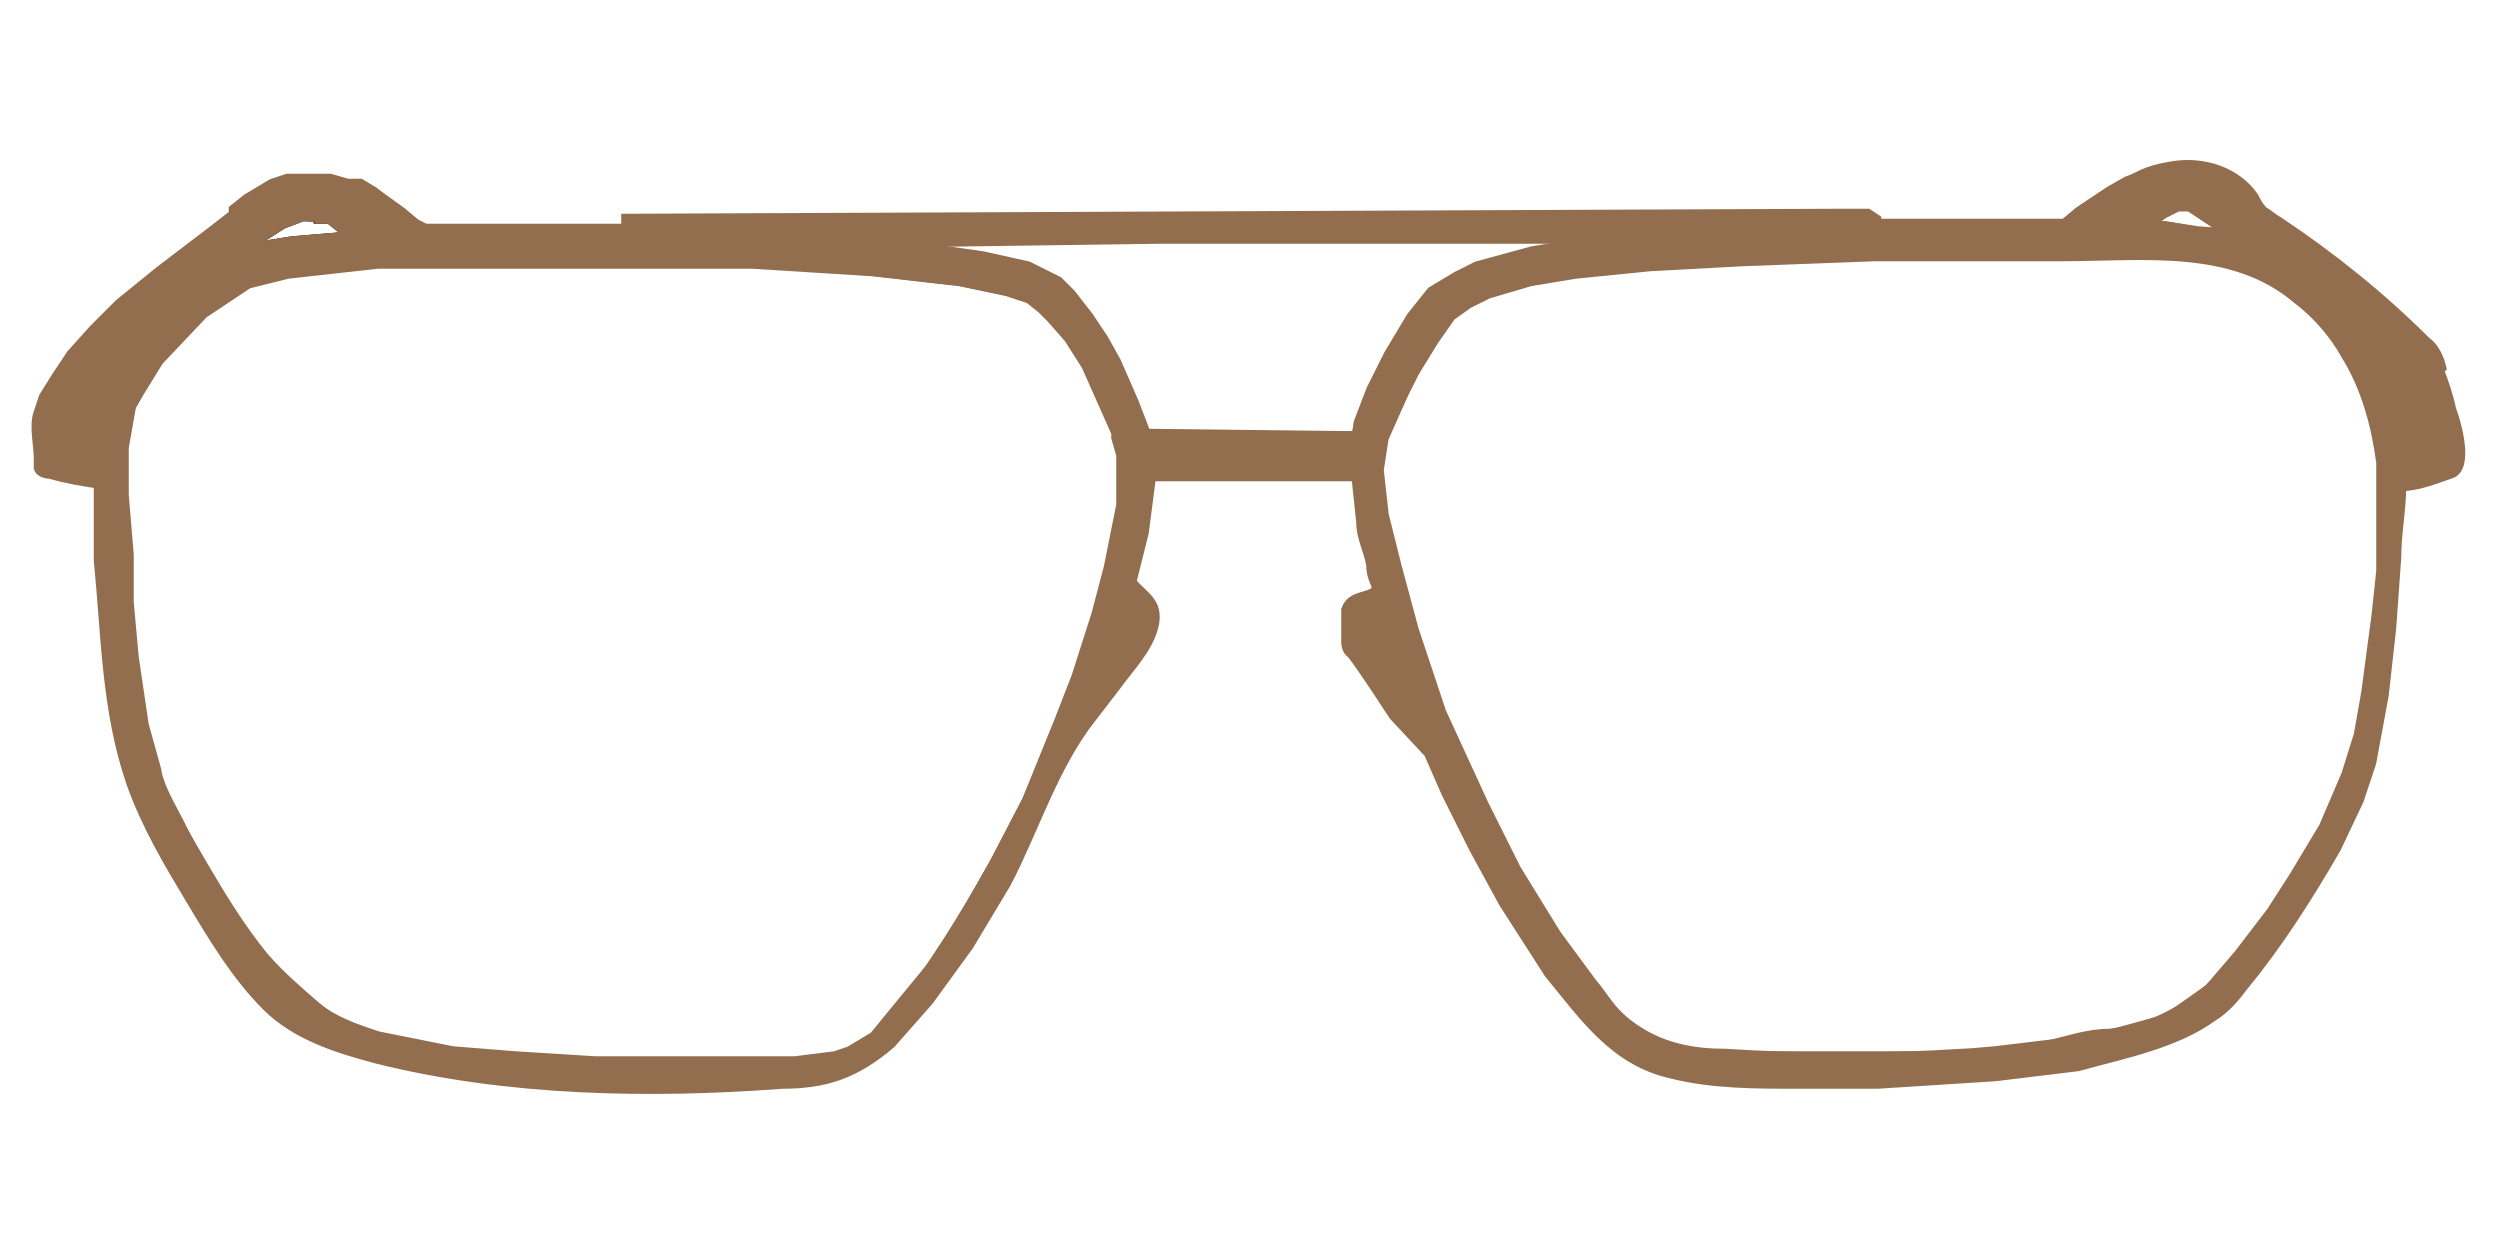 <svg viewBox="0 0 100 50" xmlns="http://www.w3.org/2000/svg"><g fill="none"><path d="m56.4 12.7.8-1 1-.6.8-.4 2.2-.6 1.8-.3 2.9-.3 1-.1h-7.6-13l-14.4.1 1.2.1 2.4.2 2.3.3 1.4.2 1.8.4 1.2.6.5.5.7.9.6.9.5.9.7 1.6.5 1.3 8.5.1.1-.6.5-1.3.7-1.4z"/><path d="m44.6 17.3-.4-.9-.8-1.8-.7-1.1-.7-.8-.4-.4-.5-.4-.9-.3-1.9-.4-3.5-.4-4.8-.3-4.6-.1h-5.6l-4.8.1-3.6.3-1.6.4-1.8 1.2-1.8 1.9-.8 1.3-.4.7-.3 1.7v1.9l.1 2.4.1 1.9.2 2.2.4 2.7.5 1.8.4 1 1.4 2.8 1.6 2.4 1.2 1.7 1.1 1.1 1 .8.9.4 1.4.5 1 .2 2 .4 2.5.2 3.2.2h2.8 3.6l1.6-.1 1.6-.2.6-.2 1-.6.9-1.1 1.4-1.7 1.2-1.8 1.4-2.5 1.3-2.5 1.3-3.2.7-1.8.8-2.5.5-1.9.5-2.5.1-1-.2-1z"/><path d="m93.8 14.2-1.3-1.7-1.5-1.3-1-.4-.9-.3s-1.6-.2-1.6-.3h-12.6l-5.3.2-3.7.2-3 .3-1.8.3-1.7.5-.8.4-.7.5-.7 1-.8 1.3-.5 1-.8 1.8-.2 1.3.2 1.8.5 2 .7 2.6 1.1 3.3 1.7 3.7 1.3 2.6 1.6 2.6 1.4 1.9 1.4 1.6 1.1.8s1.2.3 1.2.4h10.3l2.3-.2 2.5-.3s2.1-.4 2.2-.4 2.2-.6 2.2-.6l1.7-1.2 1.2-1.4 1.3-1.7.9-1.4 1.2-2 .9-2.1.5-1.6.3-1.7.4-3s.2-1.8.2-1.9v-4.3l-.2-2-1.3-2.3z"/><g stroke-miterlimit="10" stroke-width=".5"><path d="m87.9 9.3 1.4.1-.5-.4-.9-.6-.3-.2h-.5l-.6.3-.8.6h.9z" stroke="#926e4f"/><path d="m5.3 13.9-1.3 1.5h.6l1.9-2.8z" stroke="#000"/><path d="m56.5 12.7.8-1 1-.6.8-.4 2.2-.6 1.8-.3 2.9-.3 1-.1h-7.6-13l-14.4.1 1.2.1 2.4.2 2.3.3 1.4.2 1.8.4 1.2.6.5.5.7.9.6.9.5.9.7 1.6.5 1.3 8.5.1.1-.6.5-1.3.7-1.4z" stroke="#926e4f"/><path d="m44.7 17.3-.4-.9-.8-1.8-.7-1.1-.7-.8-.4-.4-.5-.4-.9-.3-1.9-.4-3.5-.4-4.8-.3h-15l-3.6.4-1.6.4-1.8 1.2-1.8 1.9-.8 1.3-.4.7-.3 1.7v4.3l.2 1.9.2 2.2c.2 1.2.3 2.5.7 3.7.7 2.5 2.1 4.9 3.6 7l1.2 1.7 1.1 1.1c.4.3.7.6 1.1.9.7.3 1.4.6 2.1.8 1.8.5 3.7.7 5.5.9l3.2.2h8c.8-.2 1.6-.2 2.4-.6s1.3-.9 1.8-1.6c1.5-1.9 2.7-3.9 3.9-6l1.3-2.5 1.3-3.2.7-1.8.8-2.5.5-1.9.5-2.5v-1-1l-.2-.7z" stroke="#926e4f"/><path d="m11.7 9.7 2.4-.2-.4-.4-.5-.4h-.4c0-.1-.7-.1-.7-.1l-.8.3-1.1.7h-.4l-.8.8s1.3-.5 1.4-.5 1.3-.2 1.3-.2z" stroke="#000"/><path d="m93.9 14.2c-.5-.9-1.2-1.7-2-2.3-2.6-2.2-6.2-1.7-9.4-1.7h-7.5l-5.3.2-3.7.2-3 .3-1.8.3-1.7.5-.8.4-.7.5-.7 1-.8 1.3-.5 1-.8 1.8-.2 1.3.2 1.8.5 2 .7 2.6 1.1 3.3 1.7 3.7 1.3 2.6 1.6 2.6 1.4 1.9 1.4 1.6 1.1.8s1.2.3 1.2.4h10.3l2.3-.2 2.5-.3s2.1-.4 2.2-.4 2.2-.6 2.2-.6l1.7-1.2 1.2-1.4 1.3-1.7.9-1.4 1.2-2 .9-2.1.5-1.6.3-1.7.4-3s.2-1.8.2-1.9v-2.3s0-2 0-2c-.2-1.5-.6-3-1.4-4.3z" stroke="#926e4f"/></g></g><path d="m97.6 14.7c-.1-.4-.3-.8-.6-1-1.8-1.8-3.8-3.4-5.9-4.8-.2-.1-.4-.3-.6-.4-.2-.2-.3-.4-.4-.6-.7-1-2-1.4-3.2-1.2s-1.2.4-1.8.6l-.7.4-1.2.8-.6.5h-7.6v-.2l-.3-.2h-1.3l-48.3.2v.4h-8.1l-.4-.2-.6-.5-.7-.5-.4-.3-.5-.3h-.5l-.7-.2h-1.7l-.6.2-1 .6-.5.4v.2l-.9.7-2.1 1.6-1.6 1.3-1 1-.9 1-.6.9-.5.8-.2.6c-.2.5 0 1.3 0 1.8v.4c0 .1.2.2.4.2.7.2 1.3.3 2 .4v.2 2.9c.3 3 .3 6 1.3 8.9.6 1.7 1.5 3.2 2.4 4.7s1.8 3 3 4.2 2.9 1.7 4.4 2.1c5.2 1.3 10.9 1.4 16.2 1 1.7 0 2.9-.4 4.3-1.6l1.5-1.7 1.6-2.2 1.5-2.5c1.1-2.1 1.9-4.7 3.4-6.6l1-1.3c.5-.7 1.3-1.5 1.5-2.4s-.4-1.1-.9-1.7l.5-2 .3-2.3h8.3l.2 1.9c0 .6.3 1.1.4 1.7 0 .6.3.8.2 1-.2.4-1 .2-1.2.8v1.3s0 .3.2.4c.6.8 1.1 1.6 1.7 2.5l1.4 1.5.7 1.6 1.1 2.2 1.2 2.2 1.8 2.8c1.4 1.7 2.6 3.5 4.9 4 1.6.4 3.3.4 5 .4h3.2l4.7-.3 3.3-.4c1.8-.5 3.9-.9 5.4-2 .5-.3.9-.8 1.2-1.2 1.4-1.7 2.6-3.6 3.7-5.5l.9-1.9.5-1.5.5-2.7.3-2.7.2-2.8c0-1 .2-1.9.2-2.9.7 0 1.4-.3 2-.5.7-.2.2-2 0-2.5-.1-.5-.3-1.1-.5-1.6zm-11.1-6.2.6-.3h.5l.3.2.9.6.5.4h-1.4c0-.1-1.3-.3-1.3-.3h-.9s.8-.6.8-.6zm-76.7 1.1h.4l1.1-.7.8-.3s.7 0 .7.1h.4l.5.4.4.4-2.4.2s-1.2.2-1.3.2-1.4.5-1.4.5.8-.8.8-.8zm-5.8 5.8 1.3-1.5 1.2-1.3-1.9 2.8s-.6 0-.6 0zm41 4.6-.5 2.5-.5 1.9-.8 2.5-.7 1.8-1.3 3.2-1.3 2.5-1.4 2.5-1.2 1.8-1.4 1.7-.9 1.1-1 .6-.6.2-1.6.2h-8l-3.2-.2-2.5-.2-2-.4-1-.2c-.9-.3-1.8-.6-2.5-1.2s-1.5-1.3-2.1-2c-.9-1.1-1.7-2.4-2.4-3.6s-.7-1.2-1-1.8-.8-1.4-.9-2.1l-.5-1.8-.4-2.7-.2-2.2v-1.9l-.2-2.4v-1.9l.3-1.7.4-.7.8-1.3 1.8-1.9 1.8-1.2 1.6-.4 3.6-.3h15l4.8.4 3.5.4 1.9.4.9.3.5.4.4.4.7.8.7 1.1.8 1.8.4.9.2.7.2 1v1zm9.4-3.1v.6h-8.6l-.5-1.3-.7-1.6-.5-.9-.6-.9-.7-.9-.5-.5-1.2-.6-1.8-.4-1.4-.2-2.3-.3-2.4-.2h-1.2l14.4-.2h20.6-1l-2.9.4-1.8.3-2.2.6-.8.4-1 .6-.8 1-.9 1.5-.7 1.4-.5 1.3zm41 3.6v2.3s-.2 1.9-.2 1.9l-.4 3-.3 1.7-.5 1.6-.9 2.1-1.2 2-.9 1.4c-1.5 2.4-3.7 4.6-6.6 4.9-.9 0-1.7.3-2.6.5-1.1.2-2.2.3-3.3.3-3.2.2-6.4.2-9.5 0-1.2 0-2.4-.2-3.5-.9s-1.3-1.3-1.9-2l-1.4-1.9-1.6-2.6-1.3-2.6-1.7-3.7-1.1-3.3-.7-2.6-.5-2-.2-1.8.2-1.3.8-1.8.5-1 .8-1.3.7-1 .7-.5.8-.4 1.7-.5 1.8-.3 3-.3 3.7-.2 5.3-.2h12.6l1.6.3.9.3 1 .4 1.5 1.3 1.3 1.7 1.3 2.3.2 2v2zm-.1-5.3-1.1-1.9.5.4 1.3 1.5z" fill="#926e4f" stroke="#926e4f" stroke-miterlimit="10" stroke-width=".5"/></svg>